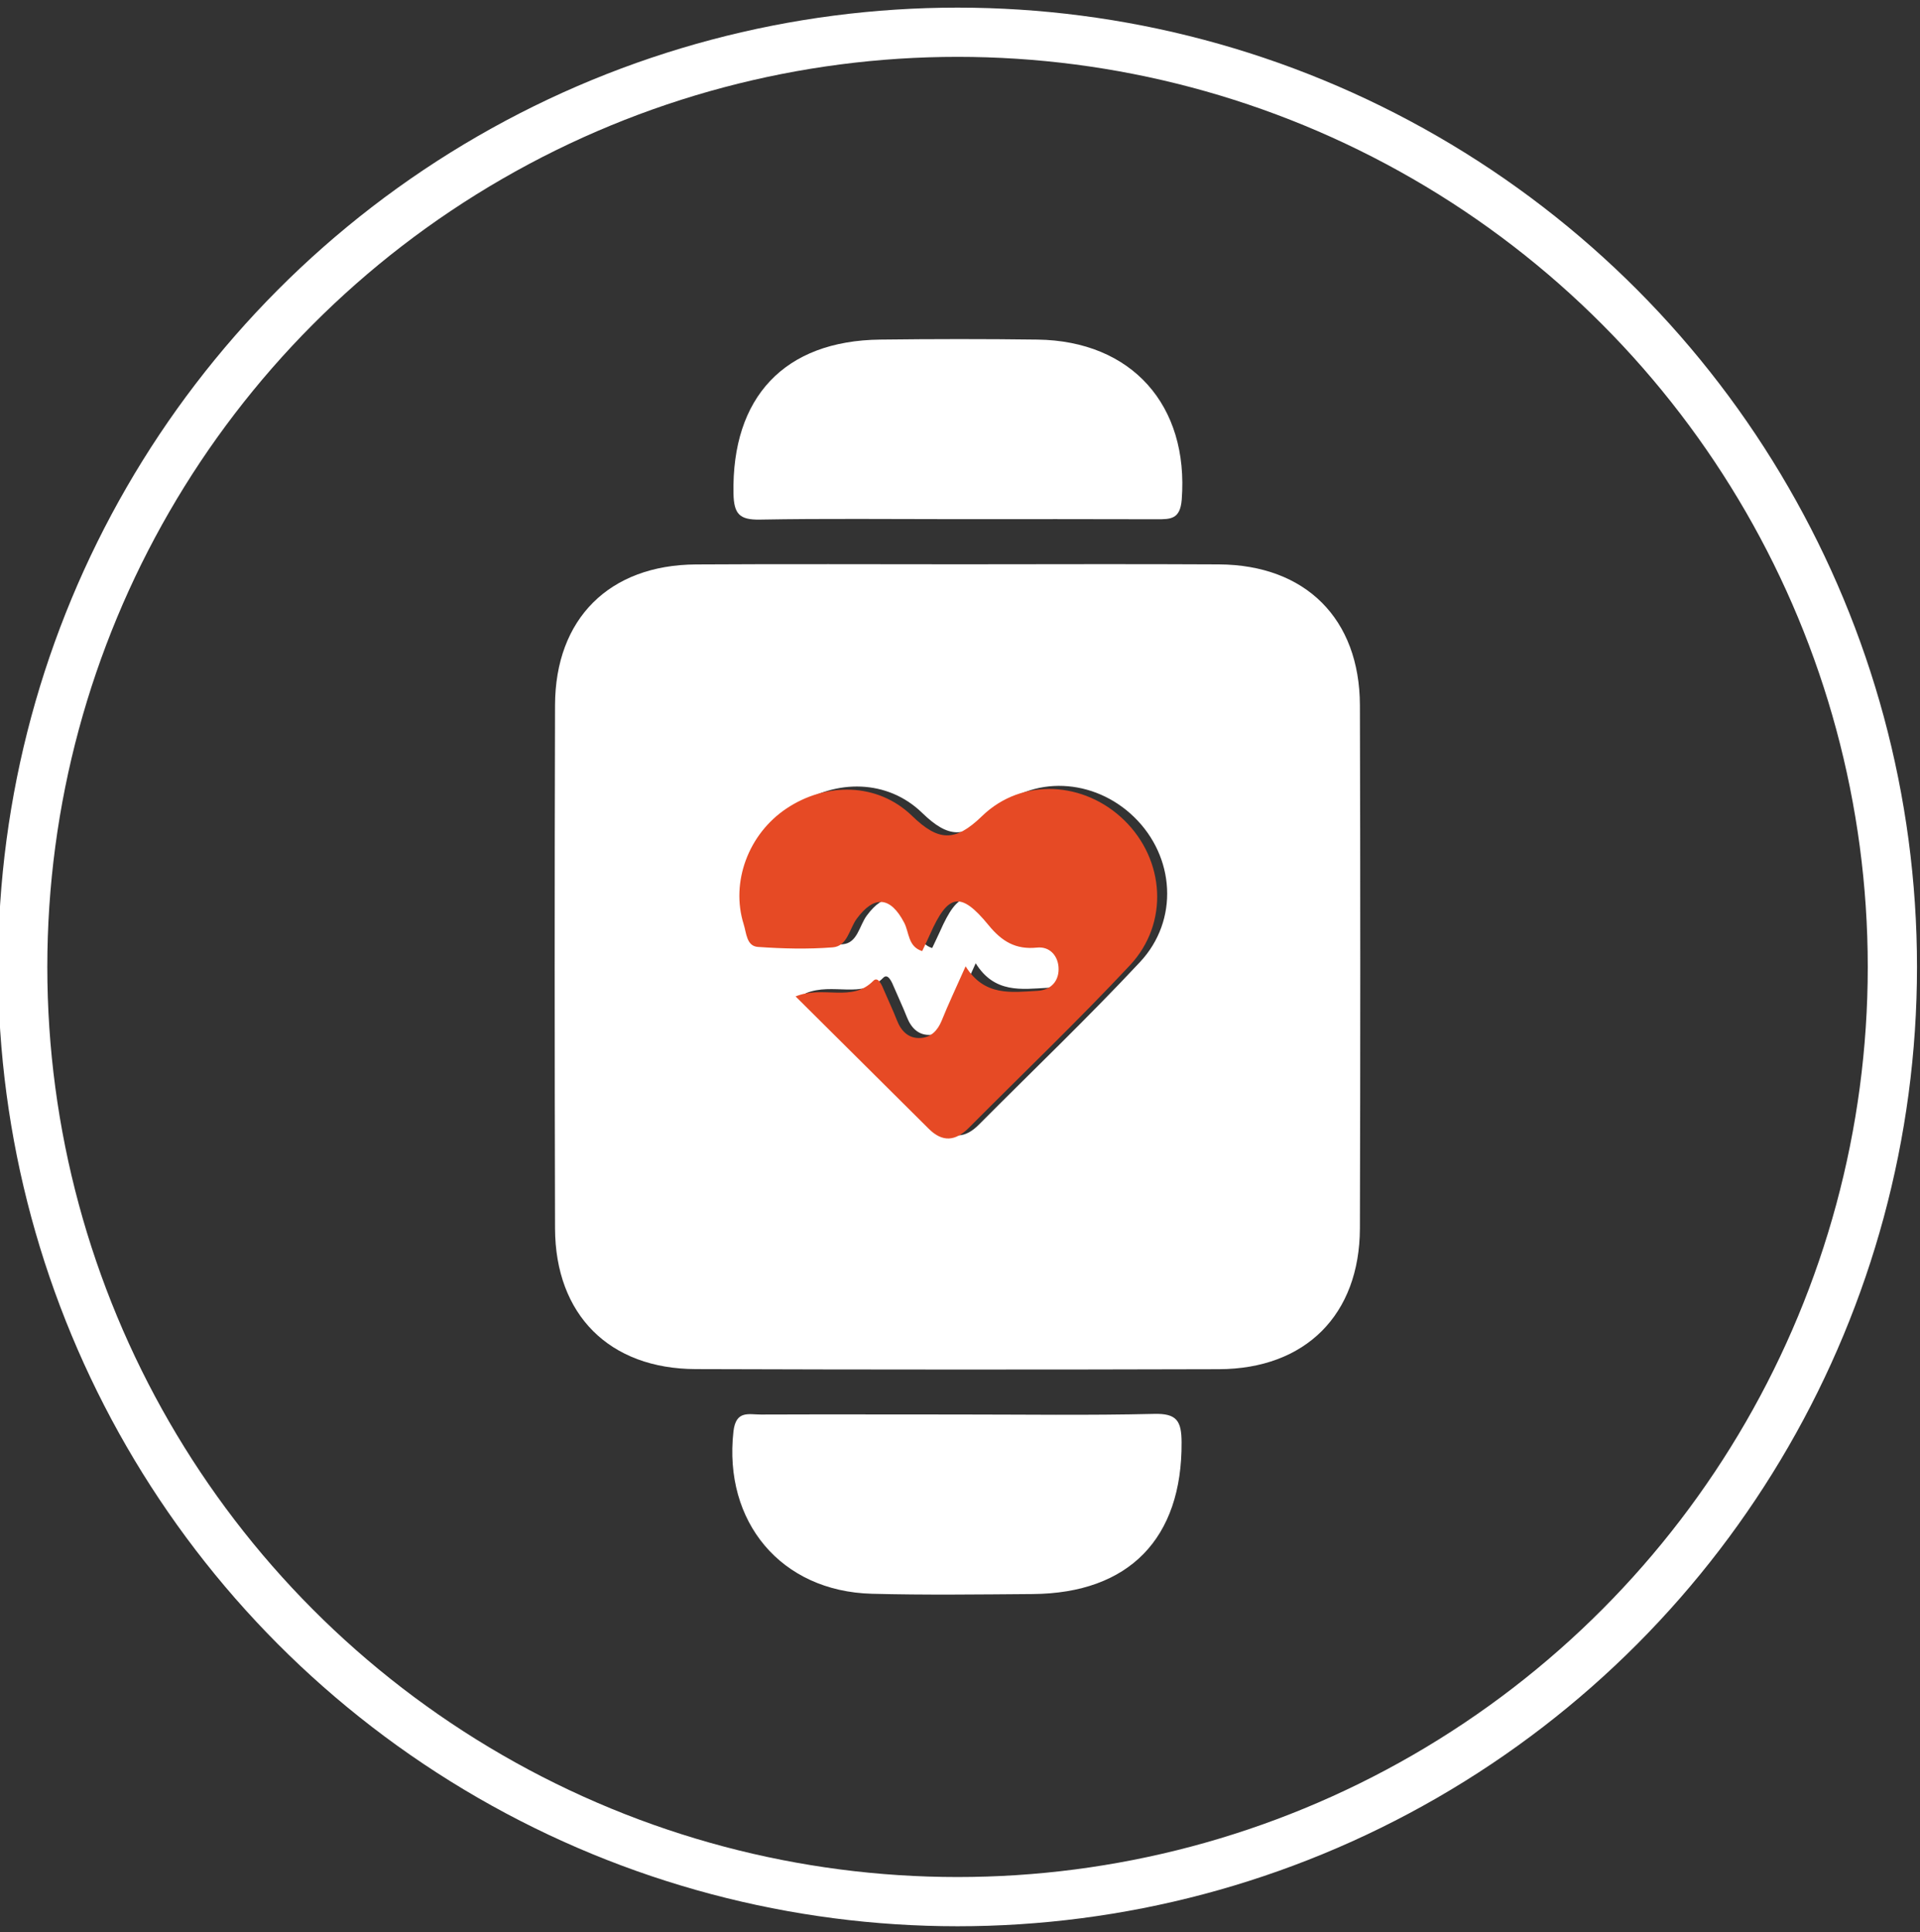<?xml version="1.0" encoding="utf-8"?>
<!-- Generator: Adobe Illustrator 16.0.0, SVG Export Plug-In . SVG Version: 6.00 Build 0)  -->
<!DOCTYPE svg PUBLIC "-//W3C//DTD SVG 1.1//EN" "http://www.w3.org/Graphics/SVG/1.1/DTD/svg11.dtd">
<svg version="1.1" id="Layer_1" xmlns="http://www.w3.org/2000/svg" xmlns:xlink="http://www.w3.org/1999/xlink" x="0px" y="0px"
	 width="39px" height="39.25px" viewBox="0 0 39 39.25" enable-background="new 0 0 39 39.25" xml:space="preserve">
<rect x="0" y="0" width="39" height="39.25" fill="#333333" stroke="none"/>
<g>
	<circle fill="none" stroke="#FFFFFF" stroke-miterlimit="10" cx="19.45" cy="19.644" r="18.989"/>
	<g>
		<path fill-rule="evenodd" clip-rule="evenodd" fill="#FFFFFF" d="M19.522,11.464c1.747,0,3.494-0.008,5.24,0.002
			c1.757,0.011,2.856,1.104,2.861,2.862c0.01,3.542,0.01,7.083,0,10.625c-0.005,1.756-1.105,2.857-2.863,2.863
			c-3.541,0.01-7.083,0.01-10.625-0.002c-1.758-0.004-2.856-1.104-2.861-2.861c-0.009-3.541-0.01-7.083,0-10.625
			c0.005-1.76,1.102-2.85,2.861-2.861C15.933,11.456,17.728,11.464,19.522,11.464z M19.819,19.569
			c-0.199,0.447-0.354,0.773-0.49,1.107c-0.082,0.199-0.221,0.336-0.424,0.348c-0.243,0.016-0.396-0.137-0.484-0.361
			c-0.079-0.202-0.173-0.398-0.258-0.599c-0.045-0.107-0.123-0.301-0.222-0.2c-0.437,0.445-1.015,0.085-1.578,0.316
			c0.93,0.924,1.818,1.805,2.704,2.688c0.282,0.28,0.546,0.251,0.815-0.019c1.094-1.1,2.216-2.172,3.273-3.303
			c0.799-0.854,0.709-2.143-0.117-2.946c-0.805-0.786-2.07-0.874-2.887-0.084c-0.549,0.531-0.887,0.516-1.423-0.005
			c-0.702-0.68-1.747-0.685-2.549-0.149c-0.772,0.514-1.139,1.494-0.87,2.352c0.056,0.176,0.057,0.443,0.287,0.46
			c0.505,0.036,1.018,0.049,1.522,0.009c0.3-0.024,0.336-0.377,0.488-0.582c0.355-0.48,0.686-0.451,0.963,0.081
			c0.104,0.198,0.075,0.487,0.366,0.578c0.055-0.119,0.108-0.225,0.157-0.334c0.367-0.834,0.621-0.89,1.191-0.194
			c0.271,0.333,0.553,0.501,0.982,0.456c0.26-0.027,0.422,0.163,0.439,0.393c0.021,0.27-0.139,0.47-0.426,0.487
			C20.753,20.096,20.2,20.186,19.819,19.569z"/>
		<path fill-rule="evenodd" clip-rule="evenodd" fill="#FFFFFF" d="M19.425,10.547c-1.331,0-2.662-0.015-3.992,0.009
			c-0.412,0.007-0.526-0.115-0.534-0.529c-0.038-1.956,1.034-3.106,2.979-3.128c1.064-0.013,2.129-0.014,3.194,0
			c1.92,0.025,3.078,1.338,2.932,3.25c-0.031,0.401-0.225,0.401-0.512,0.4C22.136,10.544,20.78,10.547,19.425,10.547z"/>
		<path fill-rule="evenodd" clip-rule="evenodd" fill="#FFFFFF" d="M19.449,28.736c1.331,0,2.663,0.02,3.993-0.012
			c0.463-0.012,0.557,0.144,0.559,0.578c0.012,1.949-1.064,3.068-3.027,3.082c-1.088,0.008-2.178,0.023-3.266-0.006
			c-1.845-0.049-3.015-1.461-2.81-3.295c0.049-0.441,0.315-0.344,0.559-0.346C16.787,28.732,18.118,28.736,19.449,28.736z"/>
	</g>
</g>
<path fill-rule="evenodd" clip-rule="evenodd" fill="#E64A25" d="M19.614,19.631c0.381,0.617,0.934,0.527,1.461,0.498
	c0.287-0.016,0.447-0.216,0.426-0.486c-0.018-0.229-0.18-0.42-0.439-0.392c-0.43,0.044-0.711-0.124-0.982-0.456
	c-0.57-0.697-0.824-0.641-1.192,0.193c-0.048,0.109-0.101,0.217-0.156,0.334c-0.291-0.09-0.262-0.379-0.366-0.577
	c-0.278-0.532-0.608-0.562-0.963-0.081c-0.152,0.205-0.188,0.559-0.488,0.582c-0.505,0.04-1.017,0.027-1.522-0.009
	c-0.23-0.017-0.231-0.284-0.287-0.46c-0.269-0.858,0.098-1.837,0.87-2.352c0.802-0.536,1.847-0.53,2.549,0.149
	c0.537,0.521,0.875,0.537,1.423,0.005c0.816-0.79,2.082-0.702,2.887,0.084c0.826,0.804,0.916,2.092,0.117,2.947
	c-1.058,1.131-2.18,2.203-3.273,3.303c-0.27,0.27-0.533,0.299-0.815,0.018c-0.886-0.883-1.774-1.763-2.704-2.688
	c0.563-0.23,1.142,0.129,1.578-0.316c0.1-0.102,0.177,0.092,0.222,0.2c0.085,0.2,0.179,0.396,0.258,0.599
	c0.088,0.226,0.241,0.378,0.484,0.361c0.204-0.012,0.341-0.146,0.424-0.348C19.261,20.404,19.415,20.078,19.614,19.631z"/>
</svg>
